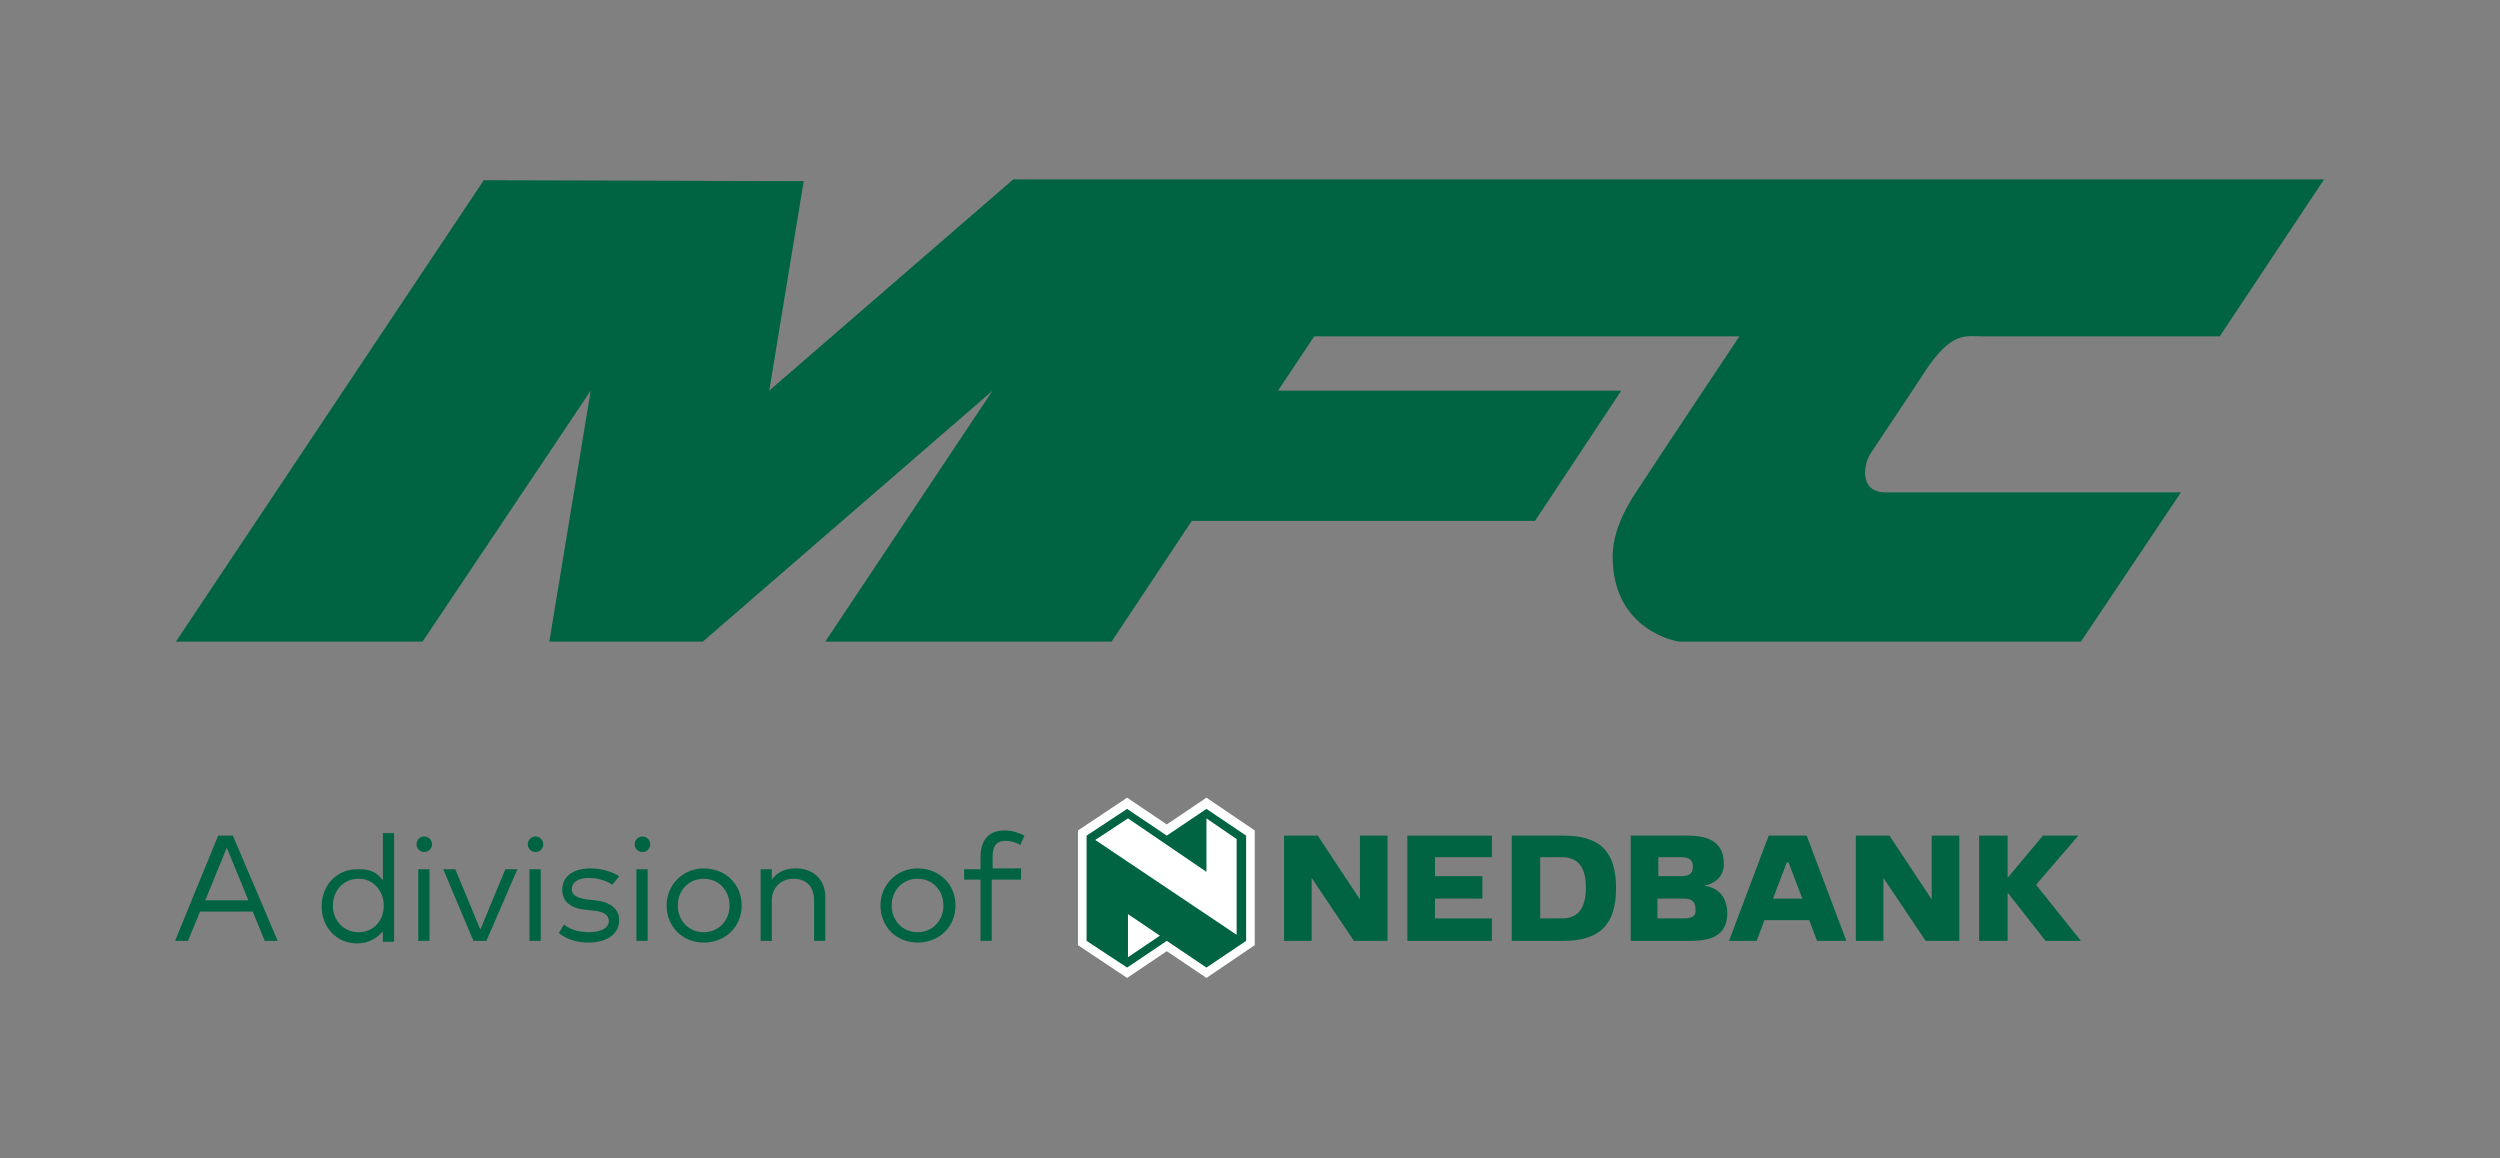 <?xml version="1.0" encoding="utf-8"?>
<!-- Generator: Adobe Illustrator 21.1.0, SVG Export Plug-In . SVG Version: 6.00 Build 0)  -->
<svg version="1.1" id="Logo" xmlns="http://www.w3.org/2000/svg" xmlns:xlink="http://www.w3.org/1999/xlink" x="0px" y="0px"
	 viewBox="0 0 289.9 134.3" style="enable-background:new 0 0 289.9 134.3;" xml:space="preserve">
<rect x="0" y="0" width="289.9" height="134.3" fill="#808080" stroke="none"/>
<style type="text/css">
	.st0{fill:#006341;}
	.st1{fill:#FFFFFF;}
</style>
<g>
	<g>
		<polygon class="st0" points="224,104.3 219.1,96.9 215.2,96.9 215.2,109.1 218.4,109.1 218.4,101.8 223.3,109.1 227.2,109.1 
			227.2,96.9 224,96.9 		"/>
		<path class="st0" d="M205.1,96.9l-4.6,12.2h3.2l0.9-2.4h5.2l0.9,2.4h3.4l-4.6-12.2H205.1z M205.6,104.2l1.6-4.2h0.2l1.6,4.2H205.6
			z"/>
		<polygon class="st0" points="236.1,102.6 241,96.9 236.9,96.9 232.8,101.8 232.8,96.9 229.5,96.9 229.5,109.1 232.8,109.1 
			232.8,103.5 237.2,109.1 241.3,109.1 		"/>
		<polygon class="st0" points="157.7,104.3 152.8,96.9 148.9,96.9 148.9,109.1 152.1,109.1 152.1,101.8 157,109.1 160.9,109.1 
			160.9,96.9 157.7,96.9 		"/>
		<path class="st0" d="M197.6,102.7c1.3-0.2,2.3-1.1,2.3-2.5c0-2.3-1.4-3.3-4.2-3.3h-6.6v12.2h6.9c2.9,0,4.3-0.9,4.3-3.3
			C200.2,103.7,199,102.9,197.6,102.7z M192.3,99.4h2.7c1.1,0,1.3,0.5,1.3,1.1c0,0.6-0.2,1.1-1.3,1.1h-2.7V99.4z M195.3,106.5h-3.1
			v-2.3h3.1c1,0,1.3,0.5,1.3,1.2C196.7,106,196.5,106.5,195.3,106.5z"/>
		<path class="st0" d="M181.3,96.9h-6v12.2h6c4.1,0,6.1-1.8,6.1-6.1C187.4,98.6,185.4,96.9,181.3,96.9z M181.1,106.5h-2.5v-7.1h2.5
			c1.6,0,2.8,0.8,2.8,3.5C183.9,105.8,182.6,106.5,181.1,106.5z"/>
		<polygon class="st0" points="163.2,109.1 173,109.1 173,106.5 166.4,106.5 166.4,104.2 171.9,104.2 171.9,101.6 166.4,101.6 
			166.4,99.4 173,99.4 173,96.9 163.2,96.9 		"/>
	</g>
	<g>
		<path class="st1" d="M135.3,110.3l-4.6,3.1l-5.7-3.8V96.3l5.7-3.8l4.6,3.1l4.6-3.1l5.6,3.8v13.3l-5.6,3.8L135.3,110.3z"/>
		<g>
			<path class="st0" d="M139.9,101.1v-6.2l3.5,2.4v11.1l-16.4-11l3.8-2.5L139.9,101.1z M144.5,96.9l-4.6-3.1l-4.6,3.1l-4.6-3.1
				l-4.7,3.1v12.2l4.7,3.1l4.6-3.1l4.6,3.1l4.6-3.1V96.9z M130.8,106l3.7,2.5l-3.7,2.5V106z"/>
		</g>
	</g>
</g>
<path class="st0" d="M20.4,74.4l35.7-53.5L93.2,21l-4,24.3l28.3-24.5h152L257.4,39c0,0-20.6,0-27.6,0c-1.9,0-3.5-0.6-6.6,4.1
	c-0.3,0.5-4.7,7.1-6.3,9.5c-0.7,1-1.5,4.5,1.8,4.5h34.2l-11.6,17.3h-46.6c0,0-7.7-1.1-7.7-9.9c0-1.6,0.5-4.1,2.7-7.4
	c3-4.6,12-18.1,12-18.1h-49.3l-4.2,6.3h39.8L178,60.4h-39.8l-9.3,14H95.7l19.4-29.1L81.5,74.4H63.7l4.8-29.1L49,74.4H20.4z"/>
<g>
	<path class="st0" d="M32.2,109.1h-1.5l-1.4-3.4h-6.1l-1.4,3.4h-1.5l5-12.2h1.7L32.2,109.1z M23.8,104.4h5l-2.5-6.1L23.8,104.4z"/>
	<path class="st0" d="M44.4,102.1v-5.5h1.3v12.6h-1.3v-1.2c-0.7,0.8-1.7,1.4-3,1.4c-2.3,0-4.1-1.8-4.1-4.3c0-2.5,1.8-4.3,4.1-4.3
		C42.8,100.7,43.8,101.2,44.4,102.1z M38.6,105c0,1.7,1.2,3.1,3,3.1c1.7,0,2.9-1.3,2.9-3.1c0-1.7-1.2-3.1-2.9-3.1
		C39.8,101.9,38.6,103.3,38.6,105z"/>
	<path class="st0" d="M50.1,97.9c0,0.5-0.4,0.9-0.9,0.9c-0.5,0-0.9-0.4-0.9-0.9c0-0.5,0.4-0.9,0.9-0.9C49.7,97,50.1,97.4,50.1,97.9z
		 M49.8,109.1h-1.3v-8.3h1.3V109.1z"/>
	<path class="st0" d="M56.4,109.1h-1.5l-3.5-8.3h1.4l2.9,7l2.9-7h1.4L56.4,109.1z"/>
	<path class="st0" d="M63,97.9c0,0.5-0.4,0.9-0.9,0.9c-0.5,0-0.9-0.4-0.9-0.9c0-0.5,0.4-0.9,0.9-0.9C62.6,97,63,97.4,63,97.9z
		 M62.7,109.1h-1.3v-8.3h1.3V109.1z"/>
	<path class="st0" d="M71,102.6c-0.5-0.4-1.6-0.8-2.7-0.8c-1.2,0-2,0.5-2,1.3c0,0.7,0.6,1,1.7,1.2l1,0.1c1.8,0.2,2.8,1,2.8,2.3
		c0,1.6-1.4,2.6-3.6,2.6c-1.1,0-2.4-0.3-3.4-1.1l0.6-1c0.6,0.5,1.5,0.9,2.9,0.9c1.4,0,2.3-0.5,2.3-1.3c0-0.7-0.6-1.1-1.7-1.2l-1-0.1
		c-1.9-0.2-2.7-1.1-2.7-2.3c0-1.6,1.3-2.5,3.3-2.5c1.3,0,2.5,0.4,3.3,0.9L71,102.6z"/>
	<path class="st0" d="M75.4,97.9c0,0.5-0.4,0.9-0.9,0.9c-0.5,0-0.9-0.4-0.9-0.9c0-0.5,0.4-0.9,0.9-0.9C75,97,75.4,97.4,75.4,97.9z
		 M75.1,109.1h-1.3v-8.3h1.3V109.1z"/>
	<path class="st0" d="M86,105c0,2.5-1.9,4.3-4.4,4.3c-2.5,0-4.3-1.9-4.3-4.3c0-2.4,1.9-4.3,4.3-4.3C84.1,100.7,86,102.5,86,105z
		 M78.6,105c0,1.8,1.3,3.1,3,3.1c1.7,0,3-1.3,3-3.1c0-1.8-1.3-3.1-3-3.1C79.9,101.9,78.6,103.2,78.6,105z"/>
	<path class="st0" d="M95.7,104v5.1h-1.3v-4.7c0-1.6-0.9-2.5-2.4-2.5c-1.4,0-2.5,1-2.5,2.5v4.7h-1.3v-8.3h1.3v1.2
		c0.7-1,1.8-1.3,2.8-1.3C94.3,100.7,95.7,102,95.7,104z"/>
	<path class="st0" d="M110.8,105c0,2.5-1.9,4.3-4.4,4.3c-2.5,0-4.3-1.9-4.3-4.3c0-2.4,1.9-4.3,4.3-4.3
		C108.9,100.7,110.8,102.5,110.8,105z M103.4,105c0,1.8,1.3,3.1,3,3.1c1.7,0,3-1.3,3-3.1c0-1.8-1.3-3.1-3-3.1
		C104.7,101.9,103.4,103.2,103.4,105z"/>
	<path class="st0" d="M118.3,102H115v7.1h-1.3V102h-1.9v-1.2h1.9v-1.4c0-1.8,0.8-3.1,2.8-3.1c0.9,0,1.7,0.3,2.3,0.6l-0.5,1.1
		c-0.4-0.3-1.1-0.5-1.7-0.5c-1.1,0-1.5,0.7-1.5,1.8v1.4h3.3V102z"/>
</g>
</svg>
